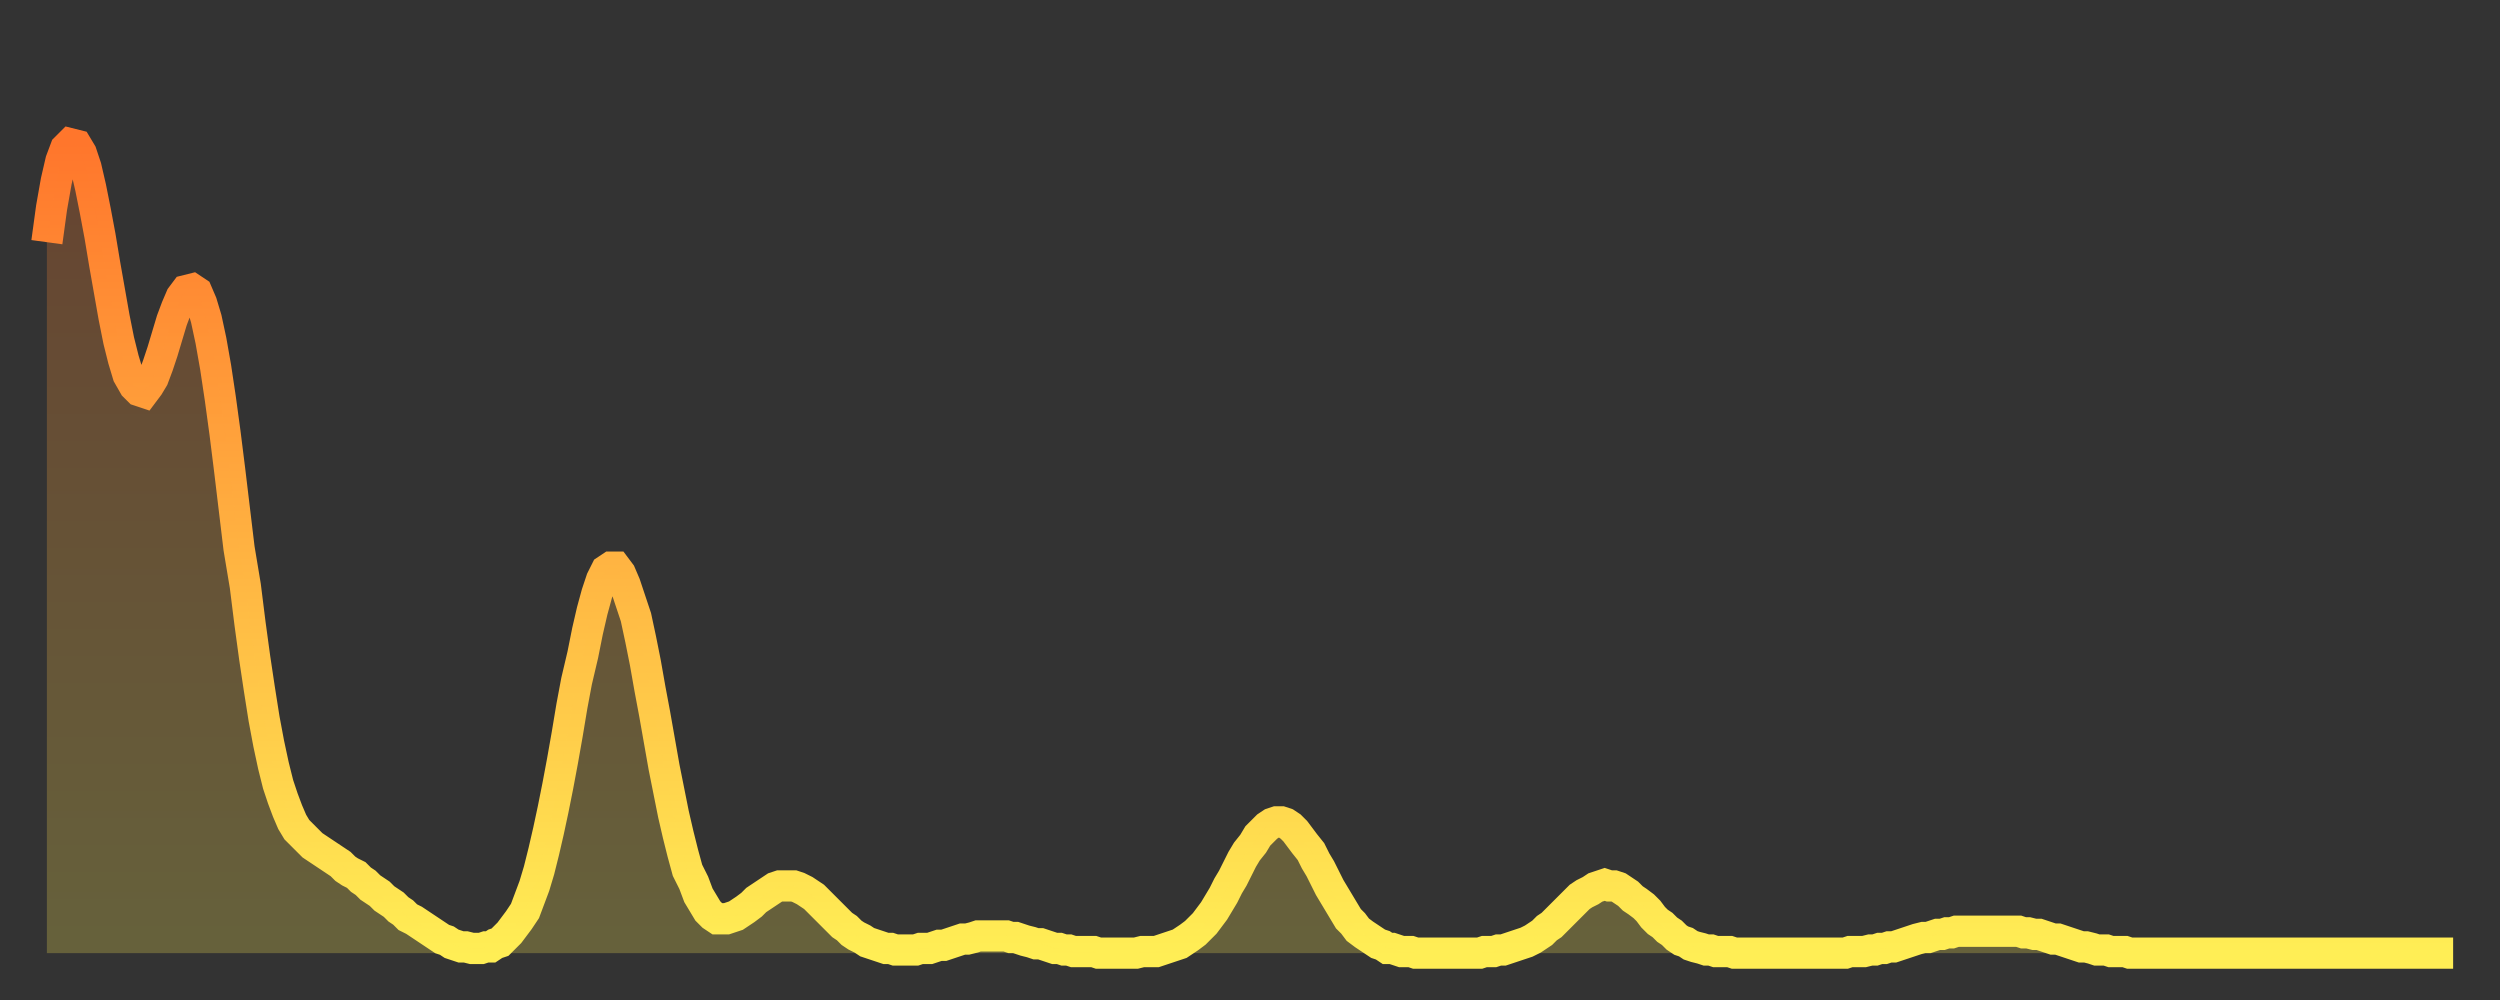 <?xml version="1.0" encoding="utf-8" ?>
<svg baseProfile="full" height="64" version="1.1" width="160" xmlns="http://www.w3.org/2000/svg" xmlns:ev="http://www.w3.org/2001/xml-events" xmlns:xlink="http://www.w3.org/1999/xlink"><rect width="100%" height="100%" fill="#333333" stroke="none"/><defs><linearGradient id="id259608" x1="0" x2="0" y1="0" y2="1"><stop offset="0%" stop-color="#ff762c" /><stop offset="50%" stop-color="#ffb241" /><stop offset="100%" stop-color="#ffee55" /></linearGradient></defs><g transform="translate(3,3)"><g><path d="M 0.0 12.5 L 0.3 10.3 0.6 8.6 0.9 7.3 1.2 6.5 1.5 6.2 1.9 6.3 2.2 6.8 2.5 7.7 2.8 9.0 3.1 10.5 3.4 12.1 3.7 13.9 4.0 15.6 4.3 17.3 4.6 18.8 4.9 20.0 5.2 21.0 5.6 21.7 5.9 22.0 6.2 22.1 6.5 21.7 6.8 21.2 7.1 20.4 7.4 19.5 7.7 18.5 8.0 17.5 8.3 16.7 8.6 16.0 8.9 15.6 9.3 15.5 9.6 15.7 9.9 16.4 10.2 17.4 10.5 18.8 10.8 20.5 11.1 22.5 11.4 24.7 11.7 27.1 12.0 29.6 12.3 32.1 12.7 34.5 13.0 36.9 13.3 39.1 13.6 41.1 13.9 43.0 14.2 44.6 14.5 46.0 14.8 47.2 15.1 48.1 15.4 48.9 15.7 49.6 16.0 50.1 16.4 50.5 16.7 50.8 17.0 51.1 17.3 51.3 17.6 51.5 17.9 51.7 18.2 51.9 18.5 52.1 18.8 52.3 19.1 52.6 19.4 52.8 19.8 53.0 20.1 53.3 20.4 53.5 20.7 53.8 21.0 54.0 21.3 54.2 21.6 54.5 21.9 54.7 22.2 54.9 22.5 55.2 22.8 55.4 23.1 55.7 23.5 55.9 23.8 56.1 24.1 56.3 24.4 56.5 24.7 56.7 25.0 56.9 25.3 57.1 25.6 57.2 25.9 57.4 26.2 57.5 26.5 57.6 26.8 57.6 27.2 57.7 27.5 57.7 27.8 57.7 28.1 57.6 28.4 57.6 28.7 57.4 29.0 57.3 29.3 57.0 29.6 56.7 29.9 56.3 30.2 55.9 30.6 55.3 30.9 54.5 31.2 53.7 31.5 52.7 31.8 51.5 32.1 50.2 32.4 48.8 32.7 47.3 33.0 45.7 33.3 44.0 33.6 42.2 33.9 40.6 34.3 38.9 34.6 37.4 34.9 36.1 35.2 35.0 35.5 34.1 35.8 33.5 36.1 33.3 36.4 33.3 36.7 33.7 37.0 34.4 37.3 35.3 37.7 36.5 38.0 37.9 38.3 39.4 38.6 41.1 38.9 42.7 39.2 44.4 39.5 46.1 39.8 47.6 40.1 49.1 40.4 50.4 40.7 51.6 41.0 52.7 41.4 53.5 41.7 54.3 42.0 54.8 42.3 55.3 42.6 55.6 42.9 55.8 43.2 55.8 43.5 55.8 43.8 55.7 44.1 55.6 44.4 55.4 44.7 55.2 45.1 54.9 45.4 54.6 45.7 54.4 46.0 54.2 46.3 54.0 46.6 53.8 46.9 53.7 47.2 53.7 47.5 53.7 47.8 53.7 48.1 53.8 48.5 54.0 48.8 54.2 49.1 54.4 49.4 54.7 49.7 55.0 50.0 55.3 50.3 55.6 50.6 55.9 50.9 56.2 51.2 56.4 51.5 56.7 51.8 56.9 52.2 57.1 52.5 57.3 52.8 57.4 53.1 57.5 53.4 57.6 53.7 57.7 54.0 57.7 54.3 57.8 54.6 57.8 54.9 57.8 55.2 57.8 55.6 57.8 55.9 57.7 56.2 57.7 56.5 57.7 56.8 57.6 57.1 57.5 57.4 57.5 57.7 57.4 58.0 57.3 58.3 57.2 58.6 57.1 58.9 57.1 59.3 57.0 59.6 56.9 59.9 56.9 60.2 56.9 60.5 56.9 60.8 56.9 61.1 56.9 61.4 56.9 61.7 57.0 62.0 57.0 62.3 57.1 62.6 57.2 63.0 57.3 63.3 57.4 63.6 57.4 63.9 57.5 64.2 57.6 64.5 57.7 64.8 57.7 65.1 57.8 65.4 57.8 65.7 57.9 66.0 57.9 66.4 57.9 66.7 57.9 67.0 57.9 67.3 58.0 67.6 58.0 67.9 58.0 68.2 58.0 68.5 58.0 68.8 58.0 69.1 58.0 69.4 58.0 69.7 58.0 70.1 57.9 70.4 57.9 70.7 57.9 71.0 57.9 71.3 57.8 71.6 57.7 71.9 57.6 72.2 57.5 72.5 57.4 72.8 57.2 73.1 57.0 73.5 56.7 73.8 56.4 74.1 56.1 74.4 55.7 74.7 55.3 75.0 54.8 75.3 54.3 75.6 53.7 75.9 53.2 76.2 52.6 76.5 52.0 76.8 51.5 77.2 51.0 77.5 50.5 77.8 50.2 78.1 49.9 78.4 49.7 78.7 49.6 79.0 49.6 79.3 49.7 79.6 49.9 79.9 50.2 80.2 50.6 80.5 51.0 80.9 51.5 81.2 52.1 81.5 52.6 81.8 53.2 82.1 53.8 82.4 54.3 82.7 54.8 83.0 55.3 83.3 55.8 83.6 56.1 83.9 56.5 84.3 56.8 84.6 57.0 84.9 57.2 85.2 57.4 85.5 57.5 85.8 57.7 86.1 57.7 86.4 57.8 86.7 57.9 87.0 57.9 87.3 57.9 87.6 58.0 88.0 58.0 88.3 58.0 88.6 58.0 88.9 58.0 89.2 58.0 89.5 58.0 89.8 58.0 90.1 58.0 90.4 58.0 90.7 58.0 91.0 58.0 91.4 58.0 91.7 58.0 92.0 57.9 92.3 57.9 92.6 57.9 92.9 57.8 93.2 57.8 93.5 57.7 93.8 57.6 94.1 57.5 94.4 57.4 94.7 57.3 95.1 57.1 95.4 56.9 95.7 56.7 96.0 56.4 96.3 56.2 96.6 55.9 96.9 55.6 97.2 55.3 97.5 55.0 97.8 54.7 98.1 54.4 98.4 54.2 98.8 54.0 99.1 53.8 99.4 53.7 99.7 53.6 100.0 53.7 100.3 53.7 100.6 53.8 100.9 54.0 101.2 54.2 101.5 54.5 101.8 54.7 102.2 55.0 102.5 55.3 102.8 55.7 103.1 56.0 103.4 56.2 103.7 56.5 104.0 56.7 104.3 57.0 104.6 57.2 104.9 57.3 105.2 57.5 105.5 57.6 105.9 57.7 106.2 57.8 106.5 57.8 106.8 57.9 107.1 57.9 107.4 57.9 107.7 57.9 108.0 58.0 108.3 58.0 108.6 58.0 108.9 58.0 109.3 58.0 109.6 58.0 109.9 58.0 110.2 58.0 110.5 58.0 110.8 58.0 111.1 58.0 111.4 58.0 111.7 58.0 112.0 58.0 112.3 58.0 112.6 58.0 113.0 58.0 113.3 58.0 113.6 58.0 113.9 58.0 114.2 58.0 114.5 58.0 114.8 58.0 115.1 58.0 115.4 57.9 115.7 57.9 116.0 57.9 116.3 57.9 116.7 57.8 117.0 57.8 117.3 57.7 117.6 57.7 117.9 57.6 118.2 57.6 118.5 57.5 118.8 57.4 119.1 57.3 119.4 57.2 119.7 57.1 120.1 57.0 120.4 57.0 120.7 56.9 121.0 56.8 121.3 56.8 121.6 56.7 121.9 56.7 122.2 56.6 122.5 56.6 122.8 56.6 123.1 56.6 123.4 56.6 123.8 56.6 124.1 56.6 124.4 56.6 124.7 56.6 125.0 56.6 125.3 56.6 125.6 56.6 125.9 56.6 126.2 56.6 126.5 56.7 126.8 56.7 127.2 56.8 127.5 56.8 127.8 56.9 128.1 57.0 128.4 57.1 128.7 57.1 129.0 57.2 129.3 57.3 129.6 57.4 129.9 57.5 130.2 57.6 130.5 57.6 130.9 57.7 131.2 57.8 131.5 57.8 131.8 57.8 132.1 57.9 132.4 57.9 132.7 57.9 133.0 57.9 133.3 58.0 133.6 58.0 133.9 58.0 134.2 58.0 134.6 58.0 134.9 58.0 135.2 58.0 135.5 58.0 135.8 58.0 136.1 58.0 136.4 58.0 136.7 58.0 137.0 58.0 137.3 58.0 137.6 58.0 138.0 58.0 138.3 58.0 138.6 58.0 138.9 58.0 139.2 58.0 139.5 58.0 139.8 58.0 140.1 58.0 140.4 58.0 140.7 58.0 141.0 58.0 141.3 58.0 141.7 58.0 142.0 58.0 142.3 58.0 142.6 58.0 142.9 58.0 143.2 58.0 143.5 58.0 143.8 58.0 144.1 58.0 144.4 58.0 144.7 58.0 145.1 58.0 145.4 58.0 145.7 58.0 146.0 58.0 146.3 58.0 146.6 58.0 146.9 58.0 147.2 58.0 147.5 58.0 147.8 58.0 148.1 58.0 148.4 58.0 148.8 58.0 149.1 58.0 149.4 58.0 149.7 58.0 150.0 58.0 150.3 58.0 150.6 58.0 150.9 58.0 151.2 58.0 151.5 58.0 151.8 58.0 152.1 58.0 152.5 58.0 152.8 58.0 153.1 58.0 153.4 58.0 153.7 58.0 154.0 58.0" fill="none" id="graph-curve" opacity="1" stroke="url(#id259608)" stroke-width="2" /><path d="M 0 58 L 0.0 12.5 0.3 10.3 0.6 8.6 0.9 7.3 1.2 6.5 1.5 6.2 1.9 6.3 2.2 6.8 2.5 7.7 2.8 9.0 3.1 10.5 3.4 12.1 3.7 13.9 4.0 15.6 4.3 17.3 4.6 18.8 4.9 20.0 5.2 21.0 5.6 21.7 5.9 22.0 6.2 22.1 6.5 21.7 6.8 21.2 7.1 20.4 7.4 19.5 7.7 18.5 8.0 17.5 8.3 16.7 8.6 16.0 8.9 15.6 9.3 15.5 9.6 15.7 9.9 16.4 10.2 17.4 10.5 18.8 10.8 20.5 11.1 22.5 11.4 24.7 11.7 27.1 12.0 29.6 12.3 32.1 12.7 34.5 13.0 36.9 13.3 39.1 13.6 41.1 13.9 43.0 14.2 44.6 14.5 46.0 14.8 47.2 15.1 48.1 15.4 48.9 15.7 49.6 16.0 50.1 16.4 50.5 16.7 50.8 17.0 51.1 17.3 51.3 17.6 51.5 17.9 51.7 18.2 51.9 18.5 52.1 18.8 52.3 19.1 52.6 19.4 52.8 19.8 53.0 20.1 53.3 20.4 53.5 20.7 53.8 21.0 54.0 21.3 54.2 21.6 54.5 21.9 54.7 22.2 54.9 22.5 55.2 22.8 55.4 23.1 55.7 23.5 55.9 23.8 56.1 24.1 56.3 24.4 56.5 24.7 56.7 25.0 56.9 25.3 57.1 25.6 57.2 25.9 57.4 26.2 57.5 26.5 57.6 26.8 57.6 27.2 57.7 27.5 57.7 27.8 57.7 28.1 57.6 28.4 57.6 28.7 57.4 29.0 57.3 29.3 57.0 29.6 56.7 29.9 56.3 30.2 55.9 30.6 55.3 30.9 54.5 31.2 53.7 31.5 52.7 31.8 51.5 32.1 50.2 32.4 48.8 32.7 47.3 33.0 45.7 33.3 44.0 33.6 42.2 33.9 40.6 34.3 38.9 34.6 37.4 34.9 36.1 35.2 35.0 35.5 34.1 35.8 33.5 36.1 33.3 36.4 33.3 36.7 33.7 37.0 34.4 37.3 35.3 37.7 36.5 38.0 37.9 38.3 39.4 38.6 41.1 38.9 42.7 39.2 44.4 39.5 46.1 39.8 47.6 40.1 49.1 40.4 50.4 40.7 51.6 41.0 52.7 41.4 53.5 41.7 54.3 42.0 54.8 42.3 55.3 42.6 55.6 42.9 55.8 43.2 55.8 43.5 55.8 43.8 55.7 44.1 55.6 44.4 55.4 44.7 55.2 45.1 54.9 45.4 54.6 45.7 54.4 46.0 54.2 46.3 54.0 46.6 53.8 46.9 53.7 47.2 53.7 47.5 53.7 47.8 53.7 48.1 53.8 48.5 54.0 48.8 54.2 49.1 54.4 49.4 54.7 49.7 55.0 50.0 55.3 50.3 55.6 50.6 55.9 50.9 56.2 51.2 56.4 51.5 56.7 51.8 56.9 52.2 57.1 52.5 57.3 52.8 57.4 53.1 57.5 53.4 57.6 53.7 57.7 54.0 57.7 54.3 57.8 54.6 57.8 54.9 57.8 55.2 57.8 55.6 57.8 55.9 57.7 56.2 57.7 56.5 57.7 56.8 57.6 57.1 57.5 57.4 57.5 57.7 57.4 58.0 57.3 58.3 57.2 58.6 57.1 58.9 57.1 59.3 57.0 59.6 56.9 59.9 56.9 60.2 56.9 60.5 56.9 60.8 56.9 61.1 56.9 61.4 56.9 61.7 57.0 62.0 57.0 62.3 57.1 62.6 57.2 63.0 57.3 63.3 57.4 63.6 57.4 63.9 57.5 64.2 57.6 64.5 57.7 64.8 57.7 65.1 57.8 65.4 57.8 65.7 57.9 66.0 57.9 66.4 57.9 66.7 57.9 67.0 57.9 67.3 58.0 67.6 58.0 67.9 58.0 68.2 58.0 68.5 58.0 68.8 58.0 69.1 58.0 69.4 58.0 69.7 58.0 70.1 57.9 70.4 57.9 70.7 57.9 71.0 57.9 71.3 57.8 71.6 57.7 71.9 57.6 72.2 57.5 72.5 57.4 72.8 57.2 73.1 57.0 73.5 56.7 73.8 56.4 74.1 56.1 74.4 55.7 74.7 55.3 75.0 54.8 75.3 54.3 75.6 53.7 75.9 53.2 76.2 52.6 76.5 52.0 76.8 51.5 77.2 51.0 77.5 50.5 77.8 50.2 78.1 49.9 78.4 49.7 78.7 49.6 79.0 49.6 79.3 49.7 79.6 49.9 79.9 50.2 80.2 50.6 80.5 51.0 80.9 51.5 81.2 52.1 81.5 52.6 81.8 53.2 82.1 53.8 82.4 54.3 82.7 54.8 83.0 55.3 83.3 55.8 83.6 56.1 83.9 56.5 84.3 56.8 84.6 57.0 84.9 57.2 85.2 57.4 85.5 57.5 85.8 57.7 86.1 57.7 86.4 57.8 86.7 57.9 87.0 57.9 87.3 57.9 87.6 58.0 88.0 58.0 88.3 58.0 88.6 58.0 88.9 58.0 89.2 58.0 89.5 58.0 89.8 58.0 90.1 58.0 90.4 58.0 90.7 58.0 91.0 58.0 91.4 58.0 91.7 58.0 92.0 57.9 92.3 57.9 92.6 57.9 92.9 57.8 93.2 57.8 93.5 57.7 93.8 57.6 94.1 57.5 94.4 57.4 94.7 57.3 95.1 57.1 95.4 56.9 95.7 56.7 96.0 56.4 96.3 56.2 96.6 55.9 96.9 55.6 97.2 55.3 97.5 55.0 97.8 54.7 98.1 54.4 98.4 54.2 98.8 54.0 99.1 53.8 99.4 53.7 99.7 53.6 100.0 53.7 100.3 53.7 100.6 53.8 100.9 54.0 101.2 54.2 101.5 54.5 101.8 54.7 102.2 55.0 102.5 55.3 102.8 55.7 103.1 56.0 103.4 56.2 103.7 56.5 104.0 56.7 104.3 57.0 104.6 57.2 104.9 57.3 105.2 57.5 105.5 57.6 105.9 57.7 106.2 57.8 106.5 57.8 106.8 57.9 107.1 57.9 107.4 57.9 107.7 57.9 108.0 58.0 108.3 58.0 108.6 58.0 108.9 58.0 109.3 58.0 109.6 58.0 109.9 58.0 110.2 58.0 110.5 58.0 110.8 58.0 111.1 58.0 111.4 58.0 111.7 58.0 112.0 58.0 112.3 58.0 112.6 58.0 113.0 58.0 113.3 58.0 113.6 58.0 113.9 58.0 114.2 58.0 114.5 58.0 114.8 58.0 115.1 58.0 115.4 57.9 115.7 57.9 116.0 57.9 116.3 57.9 116.7 57.8 117.0 57.8 117.3 57.7 117.6 57.7 117.9 57.6 118.2 57.6 118.5 57.5 118.8 57.4 119.1 57.3 119.4 57.2 119.7 57.1 120.1 57.0 120.4 57.0 120.7 56.9 121.0 56.8 121.3 56.8 121.6 56.7 121.9 56.7 122.2 56.6 122.5 56.6 122.8 56.6 123.1 56.6 123.4 56.6 123.8 56.6 124.1 56.6 124.4 56.6 124.7 56.6 125.0 56.6 125.3 56.6 125.6 56.6 125.9 56.6 126.2 56.6 126.5 56.7 126.8 56.7 127.2 56.8 127.5 56.8 127.8 56.9 128.1 57.0 128.4 57.1 128.7 57.1 129.0 57.2 129.3 57.3 129.6 57.4 129.9 57.5 130.2 57.6 130.5 57.6 130.9 57.7 131.2 57.8 131.5 57.8 131.8 57.8 132.1 57.9 132.4 57.9 132.7 57.9 133.0 57.9 133.3 58.0 133.6 58.0 133.9 58.0 134.2 58.0 134.6 58.0 134.9 58.0 135.2 58.0 135.5 58.0 135.8 58.0 136.1 58.0 136.4 58.0 136.7 58.0 137.0 58.0 137.3 58.0 137.6 58.0 138.0 58.0 138.3 58.0 138.6 58.0 138.9 58.0 139.2 58.0 139.5 58.0 139.8 58.0 140.1 58.0 140.4 58.0 140.7 58.0 141.0 58.0 141.3 58.0 141.7 58.0 142.0 58.0 142.3 58.0 142.6 58.0 142.9 58.0 143.2 58.0 143.5 58.0 143.8 58.0 144.1 58.0 144.4 58.0 144.7 58.0 145.1 58.0 145.4 58.0 145.7 58.0 146.0 58.0 146.3 58.0 146.6 58.0 146.9 58.0 147.2 58.0 147.5 58.0 147.8 58.0 148.1 58.0 148.4 58.0 148.8 58.0 149.1 58.0 149.4 58.0 149.7 58.0 150.0 58.0 150.3 58.0 150.6 58.0 150.9 58.0 151.2 58.0 151.5 58.0 151.8 58.0 152.1 58.0 152.5 58.0 152.8 58.0 153.1 58.0 153.4 58.0 153.7 58.0 154.0 58.0 154 58" fill="url(#id259608)" fill-opacity=".25" id="graph-shadow" /></g></g></svg>